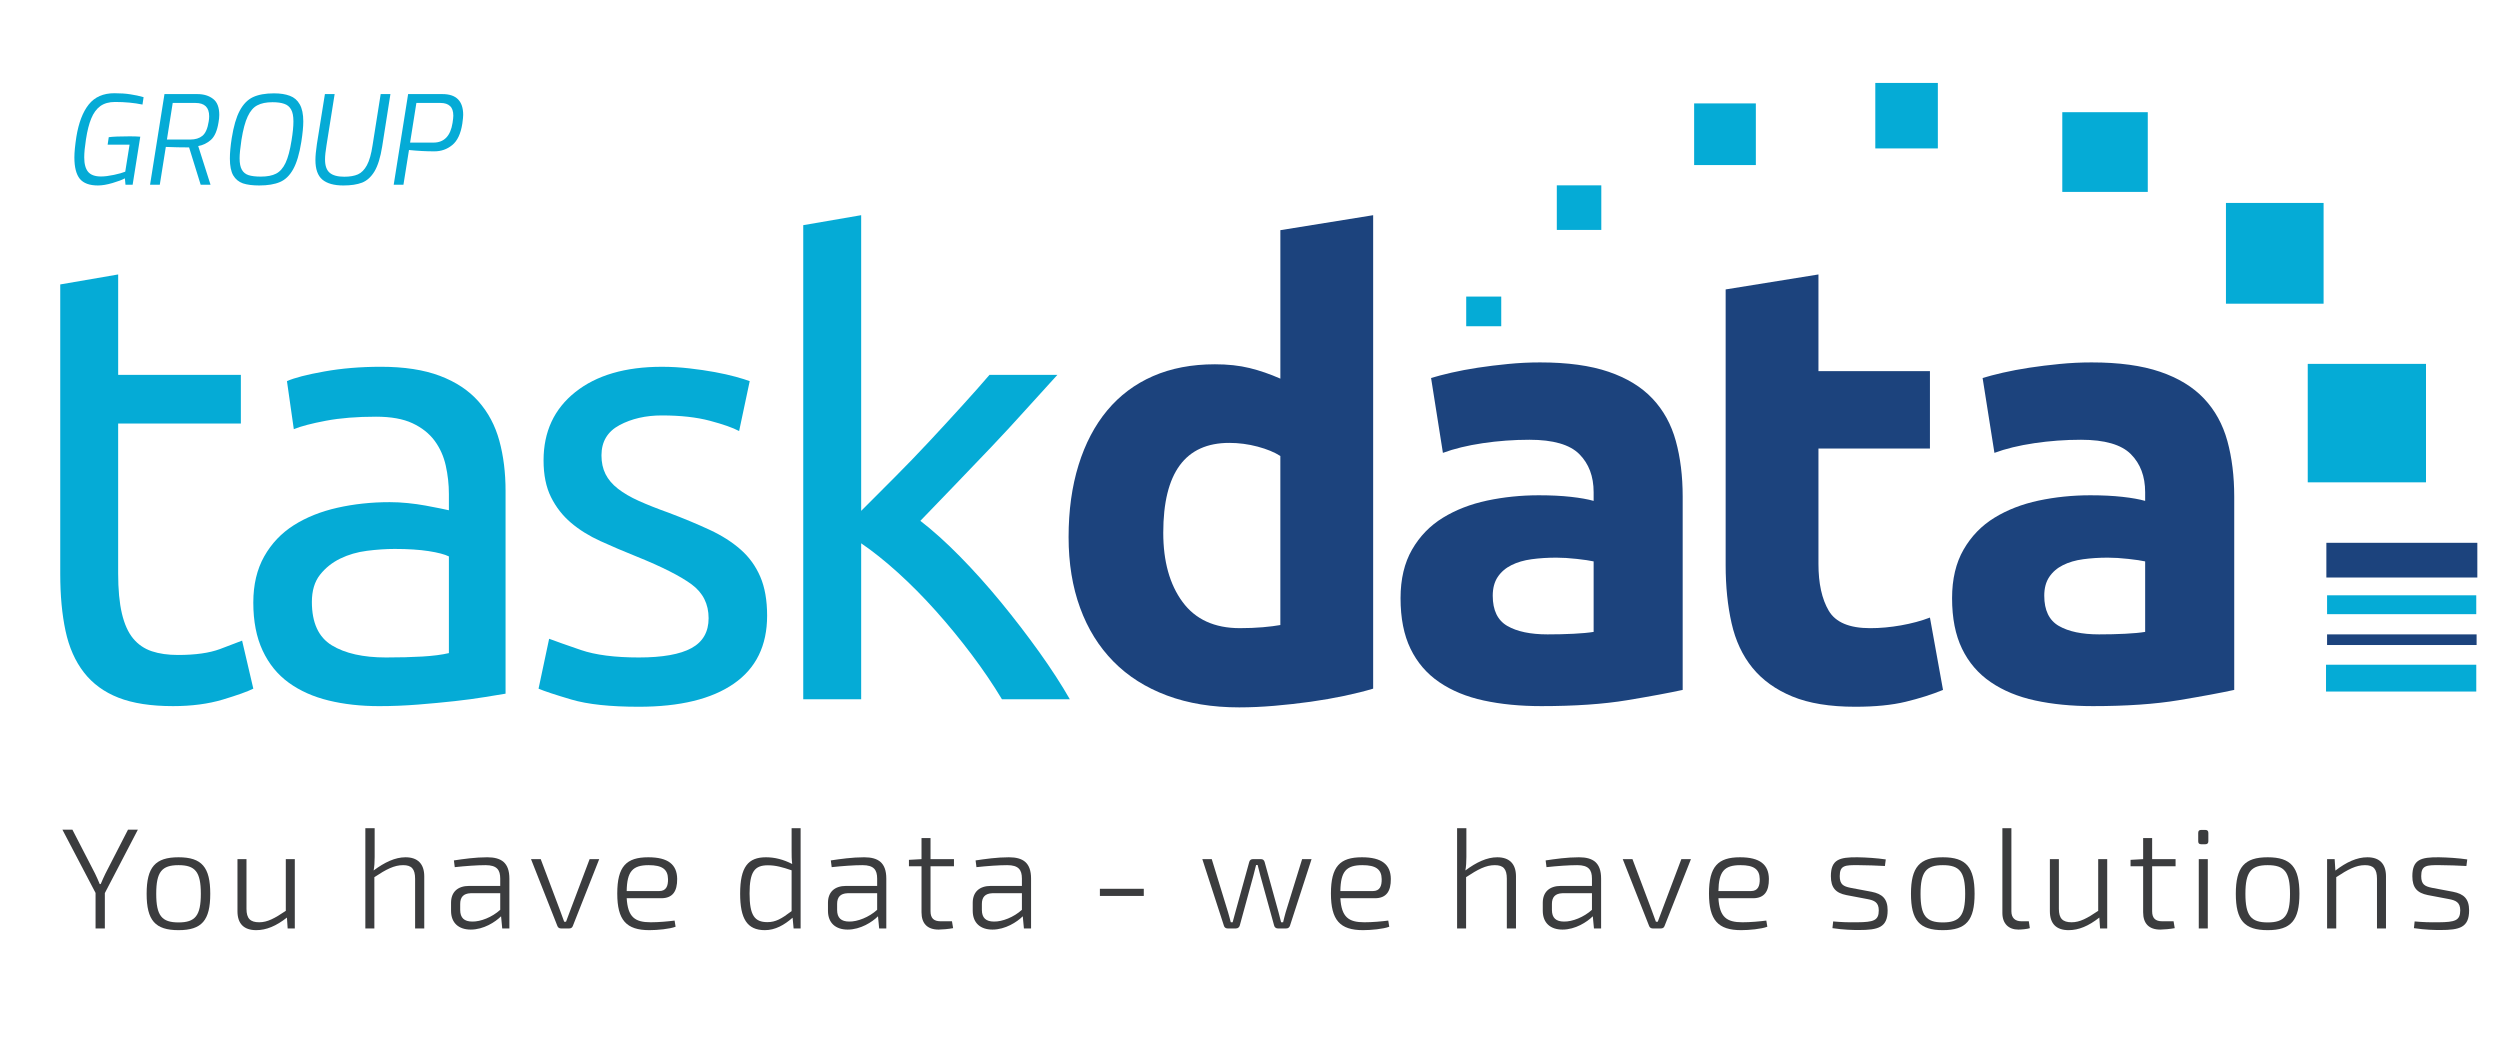 <svg width="165" height="70" viewBox="0 0 165 70" fill="none" xmlns="http://www.w3.org/2000/svg">
<path d="M99.082 19.574H96.77V21.532H99.082V19.574Z" fill="#05ABD6"/>
<path d="M105.686 12.233H102.749V15.175H105.686V12.233Z" fill="#05ABD6"/>
<path d="M115.886 6.825H111.813V10.894H115.886V6.825Z" fill="#05ABD6"/>
<path d="M127.898 5.474H123.77V9.796H127.898V5.474Z" fill="#05ABD6"/>
<path d="M141.753 7.405H136.111V12.666H141.753V7.405Z" fill="#05ABD6"/>
<path d="M153.357 13.394H146.913V20.044H153.357V13.394Z" fill="#05ABD6"/>
<path d="M160.116 24.016H152.311V31.834H160.116V24.016Z" fill="#05ABD6"/>
<path d="M163.504 35.825H153.54V38.116H163.504V35.825Z" fill="#1C437D"/>
<path d="M163.434 43.872H153.517V45.642H163.434V43.872Z" fill="#05ABD6"/>
<path d="M163.456 41.869H153.587V42.571H163.456V41.869Z" fill="#1C437D"/>
<path d="M163.433 39.29H153.587V40.535H163.433V39.29Z" fill="#05ABD6"/>
<path d="M7.798 24.742H15.897V27.954H7.798V37.834C7.798 38.905 7.88 39.79 8.045 40.49C8.21 41.19 8.456 41.739 8.785 42.137C9.114 42.535 9.525 42.816 10.018 42.982C10.511 43.146 11.087 43.228 11.745 43.228C12.895 43.228 13.82 43.098 14.52 42.837C15.219 42.577 15.705 42.391 15.979 42.281L16.719 45.452C16.335 45.644 15.664 45.883 14.705 46.172C13.745 46.46 12.649 46.604 11.417 46.604C9.964 46.604 8.765 46.419 7.82 46.048C6.874 45.678 6.114 45.122 5.538 44.381C4.963 43.64 4.558 42.727 4.326 41.643C4.093 40.559 3.976 39.303 3.976 37.876V18.773L7.799 18.114V24.742H7.798Z" fill="#05ABD6"/>
<path d="M25.146 24.207C26.68 24.207 27.975 24.407 29.03 24.805C30.085 25.203 30.935 25.766 31.579 26.493C32.222 27.22 32.682 28.085 32.956 29.087C33.23 30.089 33.367 31.194 33.367 32.401V45.782C33.038 45.837 32.579 45.913 31.99 46.008C31.4 46.105 30.736 46.194 29.996 46.276C29.256 46.358 28.455 46.433 27.591 46.502C26.728 46.57 25.871 46.605 25.022 46.605C23.816 46.605 22.706 46.481 21.692 46.234C20.678 45.987 19.801 45.596 19.061 45.06C18.321 44.525 17.746 43.819 17.335 42.94C16.924 42.062 16.718 41.005 16.718 39.77C16.718 38.59 16.958 37.575 17.438 36.723C17.917 35.873 18.569 35.187 19.39 34.665C20.213 34.144 21.171 33.759 22.267 33.512C23.363 33.265 24.514 33.142 25.721 33.142C26.104 33.142 26.502 33.162 26.913 33.204C27.324 33.245 27.715 33.3 28.085 33.368C28.455 33.437 28.777 33.499 29.051 33.554C29.325 33.609 29.517 33.65 29.627 33.677V32.606C29.627 31.975 29.558 31.351 29.421 30.733C29.284 30.116 29.037 29.567 28.682 29.086C28.325 28.606 27.839 28.222 27.222 27.933C26.606 27.645 25.804 27.502 24.817 27.502C23.556 27.502 22.454 27.59 21.508 27.769C20.563 27.948 19.857 28.133 19.391 28.325L18.939 25.155C19.432 24.935 20.254 24.723 21.406 24.517C22.556 24.31 23.803 24.207 25.146 24.207ZM25.474 43.393C26.379 43.393 27.181 43.373 27.88 43.331C28.578 43.29 29.16 43.215 29.627 43.105V36.723C29.352 36.587 28.907 36.47 28.291 36.373C27.674 36.278 26.927 36.23 26.051 36.23C25.475 36.23 24.865 36.271 24.221 36.353C23.577 36.435 22.988 36.607 22.454 36.868C21.919 37.13 21.474 37.485 21.118 37.938C20.762 38.391 20.584 38.988 20.584 39.729C20.584 41.102 21.022 42.055 21.899 42.591C22.775 43.125 23.967 43.393 25.474 43.393Z" fill="#05ABD6"/>
<path d="M42.164 43.393C43.725 43.393 44.883 43.187 45.637 42.776C46.391 42.364 46.768 41.705 46.768 40.8C46.768 39.867 46.397 39.126 45.658 38.577C44.918 38.028 43.698 37.41 41.999 36.724C41.177 36.395 40.389 36.059 39.636 35.716C38.882 35.373 38.231 34.968 37.684 34.501C37.135 34.035 36.697 33.472 36.368 32.813C36.039 32.154 35.875 31.345 35.875 30.384C35.875 28.49 36.574 26.988 37.971 25.876C39.369 24.764 41.273 24.208 43.685 24.208C44.288 24.208 44.891 24.243 45.494 24.312C46.096 24.38 46.659 24.463 47.179 24.558C47.699 24.655 48.159 24.758 48.556 24.867C48.953 24.977 49.261 25.073 49.481 25.155L48.782 28.449C48.371 28.229 47.727 28.003 46.85 27.77C45.973 27.537 44.918 27.419 43.685 27.419C42.616 27.419 41.684 27.633 40.889 28.058C40.094 28.483 39.697 29.148 39.697 30.055C39.697 30.522 39.786 30.933 39.964 31.29C40.142 31.647 40.416 31.969 40.786 32.257C41.156 32.545 41.614 32.813 42.163 33.06C42.711 33.306 43.368 33.568 44.136 33.842C45.15 34.226 46.053 34.603 46.849 34.974C47.643 35.344 48.321 35.777 48.883 36.271C49.445 36.765 49.876 37.362 50.178 38.062C50.48 38.762 50.63 39.62 50.63 40.635C50.63 42.611 49.897 44.108 48.431 45.123C46.965 46.139 44.876 46.646 42.163 46.646C40.272 46.646 38.792 46.488 37.723 46.173C36.654 45.858 35.928 45.617 35.544 45.453L36.243 42.159C36.681 42.324 37.38 42.571 38.339 42.9C39.3 43.228 40.574 43.393 42.164 43.393Z" fill="#05ABD6"/>
<path d="M60.743 34.376C61.565 35.008 62.435 35.79 63.353 36.723C64.271 37.656 65.175 38.665 66.066 39.749C66.956 40.834 67.799 41.932 68.595 43.043C69.389 44.155 70.06 45.191 70.609 46.151H66.128C65.552 45.191 64.888 44.21 64.134 43.208C63.38 42.207 62.593 41.246 61.77 40.326C60.948 39.406 60.112 38.562 59.262 37.793C58.412 37.025 57.604 36.38 56.837 35.858V46.151H53.014V14.861L56.837 14.202V33.717C57.495 33.059 58.221 32.331 59.016 31.535C59.811 30.739 60.592 29.93 61.359 29.106C62.126 28.283 62.853 27.494 63.538 26.738C64.223 25.984 64.813 25.318 65.306 24.741H69.787C69.156 25.427 68.472 26.182 67.731 27.006C66.992 27.829 66.224 28.66 65.43 29.497C64.635 30.334 63.833 31.171 63.025 32.008C62.216 32.847 61.456 33.635 60.743 34.376Z" fill="#05ABD6"/>
<path d="M90.628 45.451C90.079 45.616 89.449 45.774 88.737 45.925C88.025 46.075 87.278 46.206 86.497 46.316C85.715 46.425 84.92 46.514 84.112 46.583C83.304 46.651 82.53 46.687 81.79 46.687C80.008 46.687 78.419 46.425 77.022 45.904C75.624 45.383 74.445 44.635 73.487 43.66C72.527 42.686 71.794 41.506 71.288 40.12C70.78 38.734 70.527 37.177 70.527 35.447C70.527 33.69 70.746 32.106 71.185 30.691C71.623 29.278 72.254 28.077 73.076 27.089C73.898 26.101 74.905 25.346 76.097 24.825C77.289 24.304 78.652 24.043 80.187 24.043C81.036 24.043 81.797 24.125 82.469 24.29C83.14 24.454 83.818 24.688 84.504 24.99V15.191L90.628 14.203V45.451ZM76.775 35.159C76.775 37.053 77.199 38.576 78.049 39.729C78.898 40.882 80.159 41.458 81.831 41.458C82.379 41.458 82.886 41.438 83.352 41.397C83.817 41.355 84.201 41.308 84.503 41.252V30.095C84.119 29.848 83.619 29.642 83.003 29.477C82.386 29.313 81.762 29.231 81.132 29.231C78.227 29.23 76.775 31.206 76.775 35.159Z" fill="#1C437D"/>
<path d="M101.644 23.919C103.453 23.919 104.959 24.125 106.166 24.537C107.371 24.948 108.338 25.538 109.063 26.307C109.789 27.076 110.303 28.009 110.605 29.107C110.906 30.204 111.057 31.427 111.057 32.771V45.534C110.18 45.726 108.961 45.953 107.399 46.213C105.837 46.473 103.946 46.604 101.726 46.604C100.329 46.604 99.061 46.48 97.924 46.233C96.787 45.987 95.806 45.582 94.985 45.019C94.163 44.457 93.533 43.722 93.094 42.816C92.656 41.911 92.436 40.799 92.436 39.482C92.436 38.219 92.69 37.149 93.197 36.27C93.704 35.392 94.382 34.692 95.232 34.171C96.081 33.65 97.054 33.272 98.15 33.038C99.246 32.806 100.384 32.688 101.562 32.688C102.357 32.688 103.062 32.723 103.679 32.792C104.296 32.86 104.796 32.95 105.18 33.059V32.483C105.18 31.44 104.864 30.603 104.234 29.971C103.603 29.34 102.507 29.024 100.946 29.024C99.904 29.024 98.876 29.1 97.862 29.25C96.848 29.401 95.972 29.615 95.232 29.889L94.451 24.948C94.807 24.839 95.253 24.722 95.787 24.598C96.322 24.475 96.903 24.366 97.534 24.269C98.164 24.173 98.829 24.091 99.528 24.023C100.225 23.954 100.931 23.919 101.644 23.919ZM102.138 41.869C102.74 41.869 103.315 41.856 103.864 41.828C104.412 41.801 104.85 41.76 105.18 41.705V37.052C104.933 36.997 104.563 36.943 104.07 36.888C103.577 36.833 103.124 36.805 102.713 36.805C102.138 36.805 101.596 36.84 101.089 36.909C100.582 36.977 100.137 37.108 99.753 37.3C99.369 37.492 99.068 37.752 98.849 38.081C98.63 38.41 98.521 38.822 98.521 39.317C98.521 40.278 98.842 40.943 99.487 41.314C100.129 41.684 101.013 41.869 102.138 41.869Z" fill="#1C437D"/>
<path d="M113.893 19.102L120.018 18.114V24.496H127.376V29.601H120.018V37.217C120.018 38.508 120.244 39.537 120.696 40.306C121.148 41.075 122.059 41.459 123.43 41.459C124.087 41.459 124.766 41.398 125.465 41.274C126.163 41.15 126.801 40.98 127.376 40.759L128.239 45.535C127.499 45.838 126.677 46.098 125.772 46.317C124.868 46.536 123.758 46.646 122.443 46.646C120.771 46.646 119.387 46.42 118.291 45.967C117.195 45.514 116.318 44.883 115.66 44.074C115.002 43.264 114.543 42.282 114.284 41.13C114.023 39.977 113.893 38.7 113.893 37.301V19.102Z" fill="#1C437D"/>
<path d="M138.045 23.919C139.854 23.919 141.361 24.125 142.567 24.537C143.772 24.948 144.739 25.538 145.465 26.307C146.191 27.076 146.704 28.009 147.007 29.107C147.307 30.204 147.459 31.427 147.459 32.771V45.534C146.581 45.726 145.362 45.953 143.8 46.213C142.238 46.473 140.347 46.604 138.128 46.604C136.73 46.604 135.462 46.48 134.325 46.233C133.188 45.987 132.208 45.582 131.386 45.019C130.563 44.457 129.933 43.722 129.495 42.816C129.056 41.911 128.837 40.799 128.837 39.482C128.837 38.219 129.09 37.149 129.598 36.27C130.104 35.392 130.782 34.692 131.632 34.171C132.482 33.65 133.454 33.272 134.551 33.038C135.647 32.806 136.784 32.688 137.963 32.688C138.757 32.688 139.463 32.723 140.08 32.792C140.696 32.86 141.196 32.95 141.58 33.059V32.483C141.58 31.44 141.265 30.603 140.635 29.971C140.004 29.34 138.908 29.024 137.346 29.024C136.304 29.024 135.277 29.1 134.263 29.25C133.248 29.401 132.372 29.615 131.632 29.889L130.852 24.948C131.207 24.839 131.653 24.722 132.188 24.598C132.722 24.475 133.304 24.366 133.935 24.269C134.565 24.173 135.23 24.091 135.929 24.023C136.627 23.954 137.333 23.919 138.045 23.919ZM138.538 41.869C139.141 41.869 139.716 41.856 140.264 41.828C140.812 41.801 141.251 41.76 141.58 41.705V37.052C141.333 36.997 140.964 36.943 140.47 36.888C139.977 36.833 139.525 36.805 139.114 36.805C138.538 36.805 137.997 36.84 137.49 36.909C136.982 36.977 136.537 37.108 136.154 37.3C135.77 37.492 135.469 37.752 135.25 38.081C135.03 38.41 134.921 38.822 134.921 39.317C134.921 40.278 135.243 40.943 135.887 41.314C136.53 41.684 137.414 41.869 138.538 41.869Z" fill="#1C437D"/>
<path d="M6.92 61.277H6.307V58.934L4.118 54.756H4.778L6.269 57.648C6.382 57.874 6.486 58.12 6.581 58.348H6.647C6.741 58.12 6.854 57.874 6.958 57.657L8.449 54.756H9.1L6.92 58.943V61.277Z" fill="#3B3C3E"/>
<path d="M13.877 58.99C13.877 60.748 13.321 61.39 11.783 61.39C10.245 61.39 9.678 60.748 9.678 58.99C9.678 57.232 10.245 56.58 11.783 56.58C13.321 56.58 13.877 57.232 13.877 58.99ZM10.311 58.99C10.311 60.436 10.678 60.88 11.783 60.88C12.887 60.88 13.255 60.436 13.255 58.99C13.255 57.544 12.887 57.1 11.783 57.1C10.678 57.1 10.311 57.544 10.311 58.99Z" fill="#3B3C3E"/>
<path d="M19.457 61.277H18.985L18.938 60.559C18.23 61.116 17.579 61.39 16.91 61.39C16.098 61.39 15.673 60.965 15.673 60.143V56.703H16.268V59.982C16.268 60.615 16.513 60.87 17.108 60.87C17.655 60.87 18.136 60.606 18.863 60.115V56.703H19.457V61.277Z" fill="#3B3C3E"/>
<path d="M24.727 56.561C24.727 56.892 24.708 57.204 24.66 57.45C25.387 56.911 26.076 56.58 26.765 56.58C27.567 56.58 28.001 57.015 28.001 57.837V61.277H27.397V57.998C27.397 57.346 27.161 57.1 26.605 57.1C26.019 57.1 25.491 57.374 24.708 57.893V61.277H24.113V54.662H24.727V56.561Z" fill="#3B3C3E"/>
<path d="M29.957 56.788C30.58 56.693 31.382 56.58 32.156 56.58C33.09 56.58 33.619 56.939 33.619 57.988V61.277H33.147L33.071 60.474C32.694 60.852 31.92 61.353 31.071 61.353C30.278 61.353 29.769 60.918 29.769 60.115V59.585C29.769 58.877 30.203 58.47 30.967 58.47H33.015V57.988C33.015 57.412 32.798 57.1 32.043 57.1C31.495 57.1 30.712 57.156 30.014 57.232L29.957 56.788ZM30.373 60.058C30.373 60.577 30.637 60.823 31.175 60.823C31.712 60.833 32.477 60.54 33.015 60.048V58.953H31.061C30.58 58.971 30.373 59.217 30.373 59.66V60.058Z" fill="#3B3C3E"/>
<path d="M37.802 61.126C37.764 61.22 37.689 61.277 37.575 61.277H37.019C36.915 61.277 36.83 61.22 36.792 61.126L35.047 56.703H35.688L36.934 60.01C37.038 60.275 37.132 60.559 37.236 60.833H37.358L37.67 60.001L38.915 56.703H39.548L37.802 61.126Z" fill="#3B3C3E"/>
<path d="M41.362 59.283C41.437 60.53 41.9 60.87 42.947 60.87C43.485 60.87 44.089 60.814 44.523 60.758L44.589 61.164C44.202 61.315 43.381 61.39 42.862 61.39C41.334 61.39 40.739 60.729 40.739 58.971C40.739 57.185 41.334 56.58 42.787 56.58C44.098 56.58 44.683 57.062 44.693 58.007C44.702 58.829 44.391 59.283 43.645 59.283H41.362ZM43.504 58.81C43.976 58.81 44.098 58.47 44.089 58.017C44.079 57.374 43.702 57.1 42.815 57.1C41.749 57.1 41.381 57.516 41.362 58.81H43.504Z" fill="#3B3C3E"/>
<path d="M52.312 60.568C51.765 61.05 51.161 61.39 50.482 61.39C49.302 61.39 48.849 60.625 48.849 58.98C48.849 57.213 49.377 56.58 50.557 56.58C51.142 56.58 51.718 56.731 52.284 57.024C52.246 56.712 52.246 56.457 52.246 56.126V54.662H52.841V61.277H52.378L52.312 60.568ZM52.246 57.44C51.633 57.232 51.199 57.109 50.68 57.109C49.802 57.109 49.472 57.535 49.472 58.971C49.472 60.417 49.802 60.861 50.651 60.861C51.189 60.861 51.576 60.644 52.246 60.134V57.44Z" fill="#3B3C3E"/>
<path d="M54.834 56.788C55.457 56.693 56.259 56.58 57.033 56.58C57.967 56.58 58.496 56.939 58.496 57.988V61.277H58.024L57.948 60.474C57.571 60.852 56.797 61.353 55.948 61.353C55.155 61.353 54.646 60.918 54.646 60.115V59.585C54.646 58.877 55.08 58.47 55.844 58.47H57.892V57.988C57.892 57.412 57.675 57.1 56.92 57.1C56.373 57.1 55.589 57.156 54.891 57.232L54.834 56.788ZM55.25 60.058C55.25 60.577 55.514 60.823 56.052 60.823C56.59 60.833 57.354 60.54 57.892 60.048V58.953H55.939C55.457 58.971 55.25 59.217 55.25 59.66V60.058Z" fill="#3B3C3E"/>
<path d="M62.906 61.258C62.623 61.315 62.151 61.353 61.952 61.353C61.197 61.353 60.82 60.946 60.82 60.209V57.175H59.99V56.75L60.82 56.703V55.314H61.415V56.703H62.962V57.175H61.415V60.143C61.415 60.606 61.632 60.804 62.085 60.804H62.83L62.906 61.258Z" fill="#3B3C3E"/>
<path d="M64.389 56.788C65.012 56.693 65.814 56.58 66.588 56.58C67.522 56.58 68.05 56.939 68.05 57.988V61.277H67.578L67.503 60.474C67.126 60.852 66.352 61.353 65.503 61.353C64.71 61.353 64.2 60.918 64.2 60.115V59.585C64.2 58.877 64.634 58.47 65.399 58.47H67.446V57.988C67.446 57.412 67.229 57.1 66.475 57.1C65.927 57.1 65.144 57.156 64.446 57.232L64.389 56.788ZM64.804 60.058C64.804 60.577 65.068 60.823 65.606 60.823C66.144 60.833 66.909 60.54 67.446 60.048V58.953H65.493C65.012 58.971 64.804 59.217 64.804 59.66V60.058Z" fill="#3B3C3E"/>
<path d="M72.593 59.132V58.66H75.49V59.132H72.593Z" fill="#3B3C3E"/>
<path d="M85.138 61.097C85.1 61.211 85.016 61.277 84.892 61.277H84.336C84.213 61.277 84.118 61.201 84.091 61.079L83.185 57.799C83.119 57.562 83.071 57.327 83.005 57.09H82.902L82.722 57.799L81.826 61.079C81.797 61.201 81.694 61.277 81.571 61.277H81.023C80.901 61.277 80.806 61.211 80.778 61.097L79.353 56.703H79.976L81.052 60.209C81.118 60.427 81.174 60.653 81.231 60.87H81.354L81.533 60.209L82.449 56.892C82.477 56.779 82.562 56.703 82.684 56.703H83.232C83.355 56.703 83.439 56.779 83.468 56.901L84.383 60.209L84.553 60.87H84.685C84.741 60.644 84.789 60.436 84.855 60.209L85.94 56.703H86.563L85.138 61.097Z" fill="#3B3C3E"/>
<path d="M88.464 59.283C88.539 60.53 89.001 60.87 90.049 60.87C90.587 60.87 91.191 60.814 91.625 60.758L91.691 61.164C91.304 61.315 90.483 61.39 89.964 61.39C88.435 61.39 87.841 60.729 87.841 58.971C87.841 57.185 88.435 56.58 89.888 56.58C91.2 56.58 91.785 57.062 91.795 58.007C91.804 58.829 91.493 59.283 90.747 59.283H88.464ZM90.606 58.81C91.078 58.81 91.2 58.47 91.191 58.017C91.181 57.374 90.803 57.1 89.917 57.1C88.85 57.1 88.483 57.516 88.464 58.81H90.606Z" fill="#3B3C3E"/>
<path d="M96.781 56.561C96.781 56.892 96.762 57.204 96.715 57.45C97.442 56.911 98.13 56.58 98.819 56.58C99.621 56.58 100.055 57.015 100.055 57.837V61.277H99.451V57.998C99.451 57.346 99.216 57.1 98.659 57.1C98.073 57.1 97.545 57.374 96.762 57.893V61.277H96.168V54.662H96.781V56.561Z" fill="#3B3C3E"/>
<path d="M102.012 56.788C102.635 56.693 103.437 56.58 104.21 56.58C105.144 56.58 105.673 56.939 105.673 57.988V61.277H105.201L105.125 60.474C104.748 60.852 103.974 61.353 103.125 61.353C102.333 61.353 101.823 60.918 101.823 60.115V59.585C101.823 58.877 102.257 58.47 103.021 58.47H105.069V57.988C105.069 57.412 104.852 57.1 104.097 57.1C103.55 57.1 102.767 57.156 102.069 57.232L102.012 56.788ZM102.427 60.058C102.427 60.577 102.691 60.823 103.229 60.823C103.767 60.833 104.531 60.54 105.069 60.048V58.953H103.116C102.635 58.971 102.427 59.217 102.427 59.66V60.058Z" fill="#3B3C3E"/>
<path d="M109.856 61.126C109.819 61.22 109.743 61.277 109.63 61.277H109.073C108.97 61.277 108.884 61.22 108.846 61.126L107.101 56.703H107.743L108.988 60.01C109.092 60.275 109.186 60.559 109.29 60.833H109.413L109.724 60.001L110.969 56.703H111.602L109.856 61.126Z" fill="#3B3C3E"/>
<path d="M113.416 59.283C113.491 60.53 113.954 60.87 115.001 60.87C115.539 60.87 116.143 60.814 116.577 60.758L116.644 61.164C116.256 61.315 115.436 61.39 114.917 61.39C113.388 61.39 112.793 60.729 112.793 58.971C112.793 57.185 113.388 56.58 114.841 56.58C116.153 56.58 116.738 57.062 116.747 58.007C116.757 58.829 116.445 59.283 115.7 59.283H113.416ZM115.558 58.81C116.03 58.81 116.153 58.47 116.143 58.017C116.134 57.374 115.756 57.1 114.869 57.1C113.803 57.1 113.435 57.516 113.416 58.81H115.558Z" fill="#3B3C3E"/>
<path d="M121.857 59.075C121.158 58.934 120.838 58.593 120.838 57.828C120.838 56.731 121.394 56.57 122.593 56.58C123.168 56.589 123.895 56.636 124.461 56.722L124.404 57.156C123.838 57.129 123.235 57.1 122.668 57.1C121.762 57.09 121.423 57.109 121.423 57.828C121.423 58.376 121.668 58.498 122.121 58.593L123.527 58.858C124.235 58.999 124.584 59.321 124.584 60.086C124.584 61.22 123.951 61.381 122.687 61.381C122.31 61.381 121.687 61.372 120.941 61.258L120.989 60.814C121.488 60.861 121.989 60.88 122.583 60.87C123.65 60.861 123.999 60.758 123.999 60.086C123.999 59.548 123.697 59.425 123.253 59.34L121.857 59.075Z" fill="#3B3C3E"/>
<path d="M130.323 58.99C130.323 60.748 129.767 61.39 128.228 61.39C126.691 61.39 126.124 60.748 126.124 58.99C126.124 57.232 126.691 56.58 128.228 56.58C129.767 56.58 130.323 57.232 130.323 58.99ZM126.756 58.99C126.756 60.436 127.125 60.88 128.228 60.88C129.333 60.88 129.701 60.436 129.701 58.99C129.701 57.544 129.333 57.1 128.228 57.1C127.125 57.1 126.756 57.544 126.756 58.99Z" fill="#3B3C3E"/>
<path d="M132.752 60.143C132.752 60.577 132.987 60.804 133.421 60.804H133.902L133.969 61.258C133.818 61.315 133.421 61.353 133.214 61.353C132.572 61.353 132.157 60.965 132.157 60.257V54.662H132.752V60.143Z" fill="#3B3C3E"/>
<path d="M139.076 61.277H138.604L138.556 60.559C137.849 61.116 137.198 61.39 136.528 61.39C135.716 61.39 135.292 60.965 135.292 60.143V56.703H135.886V59.982C135.886 60.615 136.131 60.87 136.726 60.87C137.273 60.87 137.755 60.606 138.481 60.115V56.703H139.076V61.277Z" fill="#3B3C3E"/>
<path d="M143.532 61.258C143.249 61.315 142.777 61.353 142.579 61.353C141.824 61.353 141.447 60.946 141.447 60.209V57.175H140.616V56.75L141.447 56.703V55.314H142.041V56.703H143.588V57.175H142.041V60.143C142.041 60.606 142.258 60.804 142.711 60.804H143.456L143.532 61.258Z" fill="#3B3C3E"/>
<path d="M145.553 54.775C145.685 54.775 145.751 54.841 145.751 54.974V55.521C145.751 55.654 145.685 55.72 145.553 55.72H145.279C145.138 55.72 145.082 55.654 145.082 55.521V54.974C145.082 54.841 145.138 54.775 145.279 54.775H145.553ZM145.119 61.277V56.703H145.714V61.277H145.119Z" fill="#3B3C3E"/>
<path d="M151.763 58.99C151.763 60.748 151.207 61.39 149.668 61.39C148.131 61.39 147.564 60.748 147.564 58.99C147.564 57.232 148.131 56.58 149.668 56.58C151.207 56.58 151.763 57.232 151.763 58.99ZM148.197 58.99C148.197 60.436 148.565 60.88 149.668 60.88C150.773 60.88 151.141 60.436 151.141 58.99C151.141 57.544 150.773 57.1 149.668 57.1C148.565 57.1 148.197 57.544 148.197 58.99Z" fill="#3B3C3E"/>
<path d="M154.135 57.459C154.861 56.901 155.55 56.58 156.248 56.58C157.051 56.58 157.475 57.015 157.475 57.837V61.277H156.881V57.998C156.881 57.346 156.645 57.1 156.088 57.1C155.494 57.1 154.965 57.383 154.192 57.893V61.277H153.588V56.703H154.087L154.135 57.459Z" fill="#3B3C3E"/>
<path d="M160.234 59.075C159.536 58.934 159.215 58.593 159.215 57.828C159.215 56.731 159.772 56.57 160.97 56.58C161.546 56.589 162.272 56.636 162.839 56.722L162.782 57.156C162.216 57.129 161.612 57.1 161.046 57.1C160.14 57.09 159.8 57.109 159.8 57.828C159.8 58.376 160.045 58.498 160.498 58.593L161.904 58.858C162.612 58.999 162.961 59.321 162.961 60.086C162.961 61.22 162.329 61.381 161.064 61.381C160.687 61.381 160.064 61.372 159.319 61.258L159.366 60.814C159.866 60.861 160.366 60.88 160.961 60.87C162.027 60.861 162.376 60.758 162.376 60.086C162.376 59.548 162.074 59.425 161.631 59.34L160.234 59.075Z" fill="#3B3C3E"/>
<path d="M6.462 12.241C5.909 12.241 5.511 12.095 5.267 11.802C5.028 11.504 4.909 11.033 4.909 10.388C4.909 10.057 4.953 9.607 5.039 9.038C5.191 8.101 5.465 7.386 5.86 6.893C6.256 6.4 6.819 6.153 7.551 6.153C7.957 6.153 8.309 6.177 8.607 6.226C8.905 6.269 9.195 6.332 9.477 6.413L9.404 6.901C8.857 6.787 8.253 6.73 7.591 6.73C7.196 6.73 6.871 6.822 6.616 7.006C6.367 7.191 6.169 7.462 6.023 7.819C5.876 8.171 5.76 8.632 5.673 9.201C5.597 9.689 5.559 10.084 5.559 10.388C5.559 10.821 5.646 11.141 5.82 11.347C5.993 11.547 6.275 11.648 6.665 11.648C6.903 11.648 7.188 11.612 7.518 11.542C7.849 11.471 8.098 11.401 8.266 11.331L8.551 9.55H7.104L7.177 9.055C7.448 9.017 7.908 8.998 8.559 8.998C8.83 8.998 9.063 9.006 9.258 9.022L8.754 12.192H8.282L8.242 11.77C8.068 11.867 7.797 11.97 7.429 12.078C7.06 12.187 6.738 12.241 6.462 12.241Z" fill="#05ABD6"/>
<path d="M10.855 6.21H13.025C13.448 6.21 13.794 6.316 14.065 6.527C14.336 6.733 14.472 7.085 14.472 7.583C14.472 7.73 14.456 7.892 14.423 8.071C14.336 8.624 14.168 9.011 13.919 9.233C13.67 9.45 13.391 9.586 13.082 9.64L13.895 12.192H13.244L12.48 9.729C11.987 9.729 11.475 9.718 10.944 9.697L10.546 12.192H9.904L10.855 6.21ZM12.562 9.209C12.892 9.209 13.158 9.128 13.358 8.965C13.564 8.797 13.702 8.483 13.773 8.022C13.794 7.909 13.805 7.792 13.805 7.673C13.805 7.088 13.505 6.795 12.903 6.795H11.399L11.017 9.209H12.562Z" fill="#05ABD6"/>
<path d="M17.107 12.241C16.673 12.241 16.316 12.195 16.034 12.103C15.758 12.005 15.543 11.829 15.392 11.574C15.245 11.314 15.172 10.946 15.172 10.469C15.172 10.09 15.213 9.64 15.294 9.12C15.419 8.334 15.595 7.73 15.822 7.307C16.05 6.879 16.34 6.581 16.692 6.413C17.05 6.245 17.513 6.161 18.082 6.161C18.499 6.161 18.849 6.215 19.131 6.324C19.412 6.427 19.629 6.614 19.781 6.884C19.938 7.155 20.017 7.532 20.017 8.014C20.017 8.361 19.973 8.811 19.887 9.364C19.762 10.149 19.583 10.751 19.35 11.168C19.122 11.58 18.833 11.862 18.48 12.013C18.128 12.165 17.67 12.241 17.107 12.241ZM17.212 11.656C17.635 11.656 17.971 11.591 18.22 11.461C18.475 11.331 18.684 11.095 18.846 10.753C19.009 10.407 19.142 9.908 19.244 9.258C19.326 8.759 19.366 8.345 19.366 8.014C19.366 7.667 19.315 7.405 19.212 7.226C19.109 7.042 18.957 6.917 18.757 6.852C18.562 6.782 18.304 6.746 17.985 6.746C17.573 6.746 17.239 6.814 16.985 6.95C16.73 7.08 16.519 7.323 16.351 7.681C16.183 8.033 16.045 8.548 15.936 9.225C15.855 9.767 15.814 10.174 15.814 10.445C15.814 10.775 15.863 11.027 15.961 11.2C16.058 11.374 16.204 11.493 16.4 11.558C16.6 11.623 16.871 11.656 17.212 11.656Z" fill="#05ABD6"/>
<path d="M22.663 12.241C22.045 12.241 21.582 12.111 21.273 11.851C20.969 11.591 20.818 11.163 20.818 10.566C20.818 10.301 20.85 9.949 20.915 9.51L21.444 6.21H22.086L21.549 9.591C21.484 9.981 21.452 10.293 21.452 10.526C21.452 10.938 21.555 11.23 21.761 11.404C21.966 11.577 22.286 11.664 22.72 11.664C23.088 11.664 23.389 11.612 23.622 11.509C23.855 11.406 24.053 11.206 24.215 10.908C24.378 10.61 24.502 10.171 24.589 9.591L25.125 6.21H25.768L25.223 9.672C25.109 10.388 24.941 10.932 24.719 11.306C24.497 11.675 24.223 11.924 23.898 12.054C23.573 12.179 23.161 12.241 22.663 12.241Z" fill="#05ABD6"/>
<path d="M26.936 6.21H29.204C30.114 6.21 30.57 6.668 30.57 7.583C30.57 7.692 30.551 7.884 30.513 8.161C30.41 8.827 30.188 9.299 29.846 9.575C29.51 9.851 29.117 9.989 28.668 9.989C28.126 9.989 27.568 9.96 26.993 9.9L26.627 12.192H25.985L26.936 6.21ZM28.602 9.412C29.312 9.412 29.735 8.976 29.87 8.104C29.903 7.887 29.919 7.733 29.919 7.64C29.919 7.342 29.846 7.128 29.7 6.998C29.559 6.863 29.35 6.795 29.074 6.795H27.481L27.066 9.412H28.602Z" fill="#05ABD6"/>
</svg>
